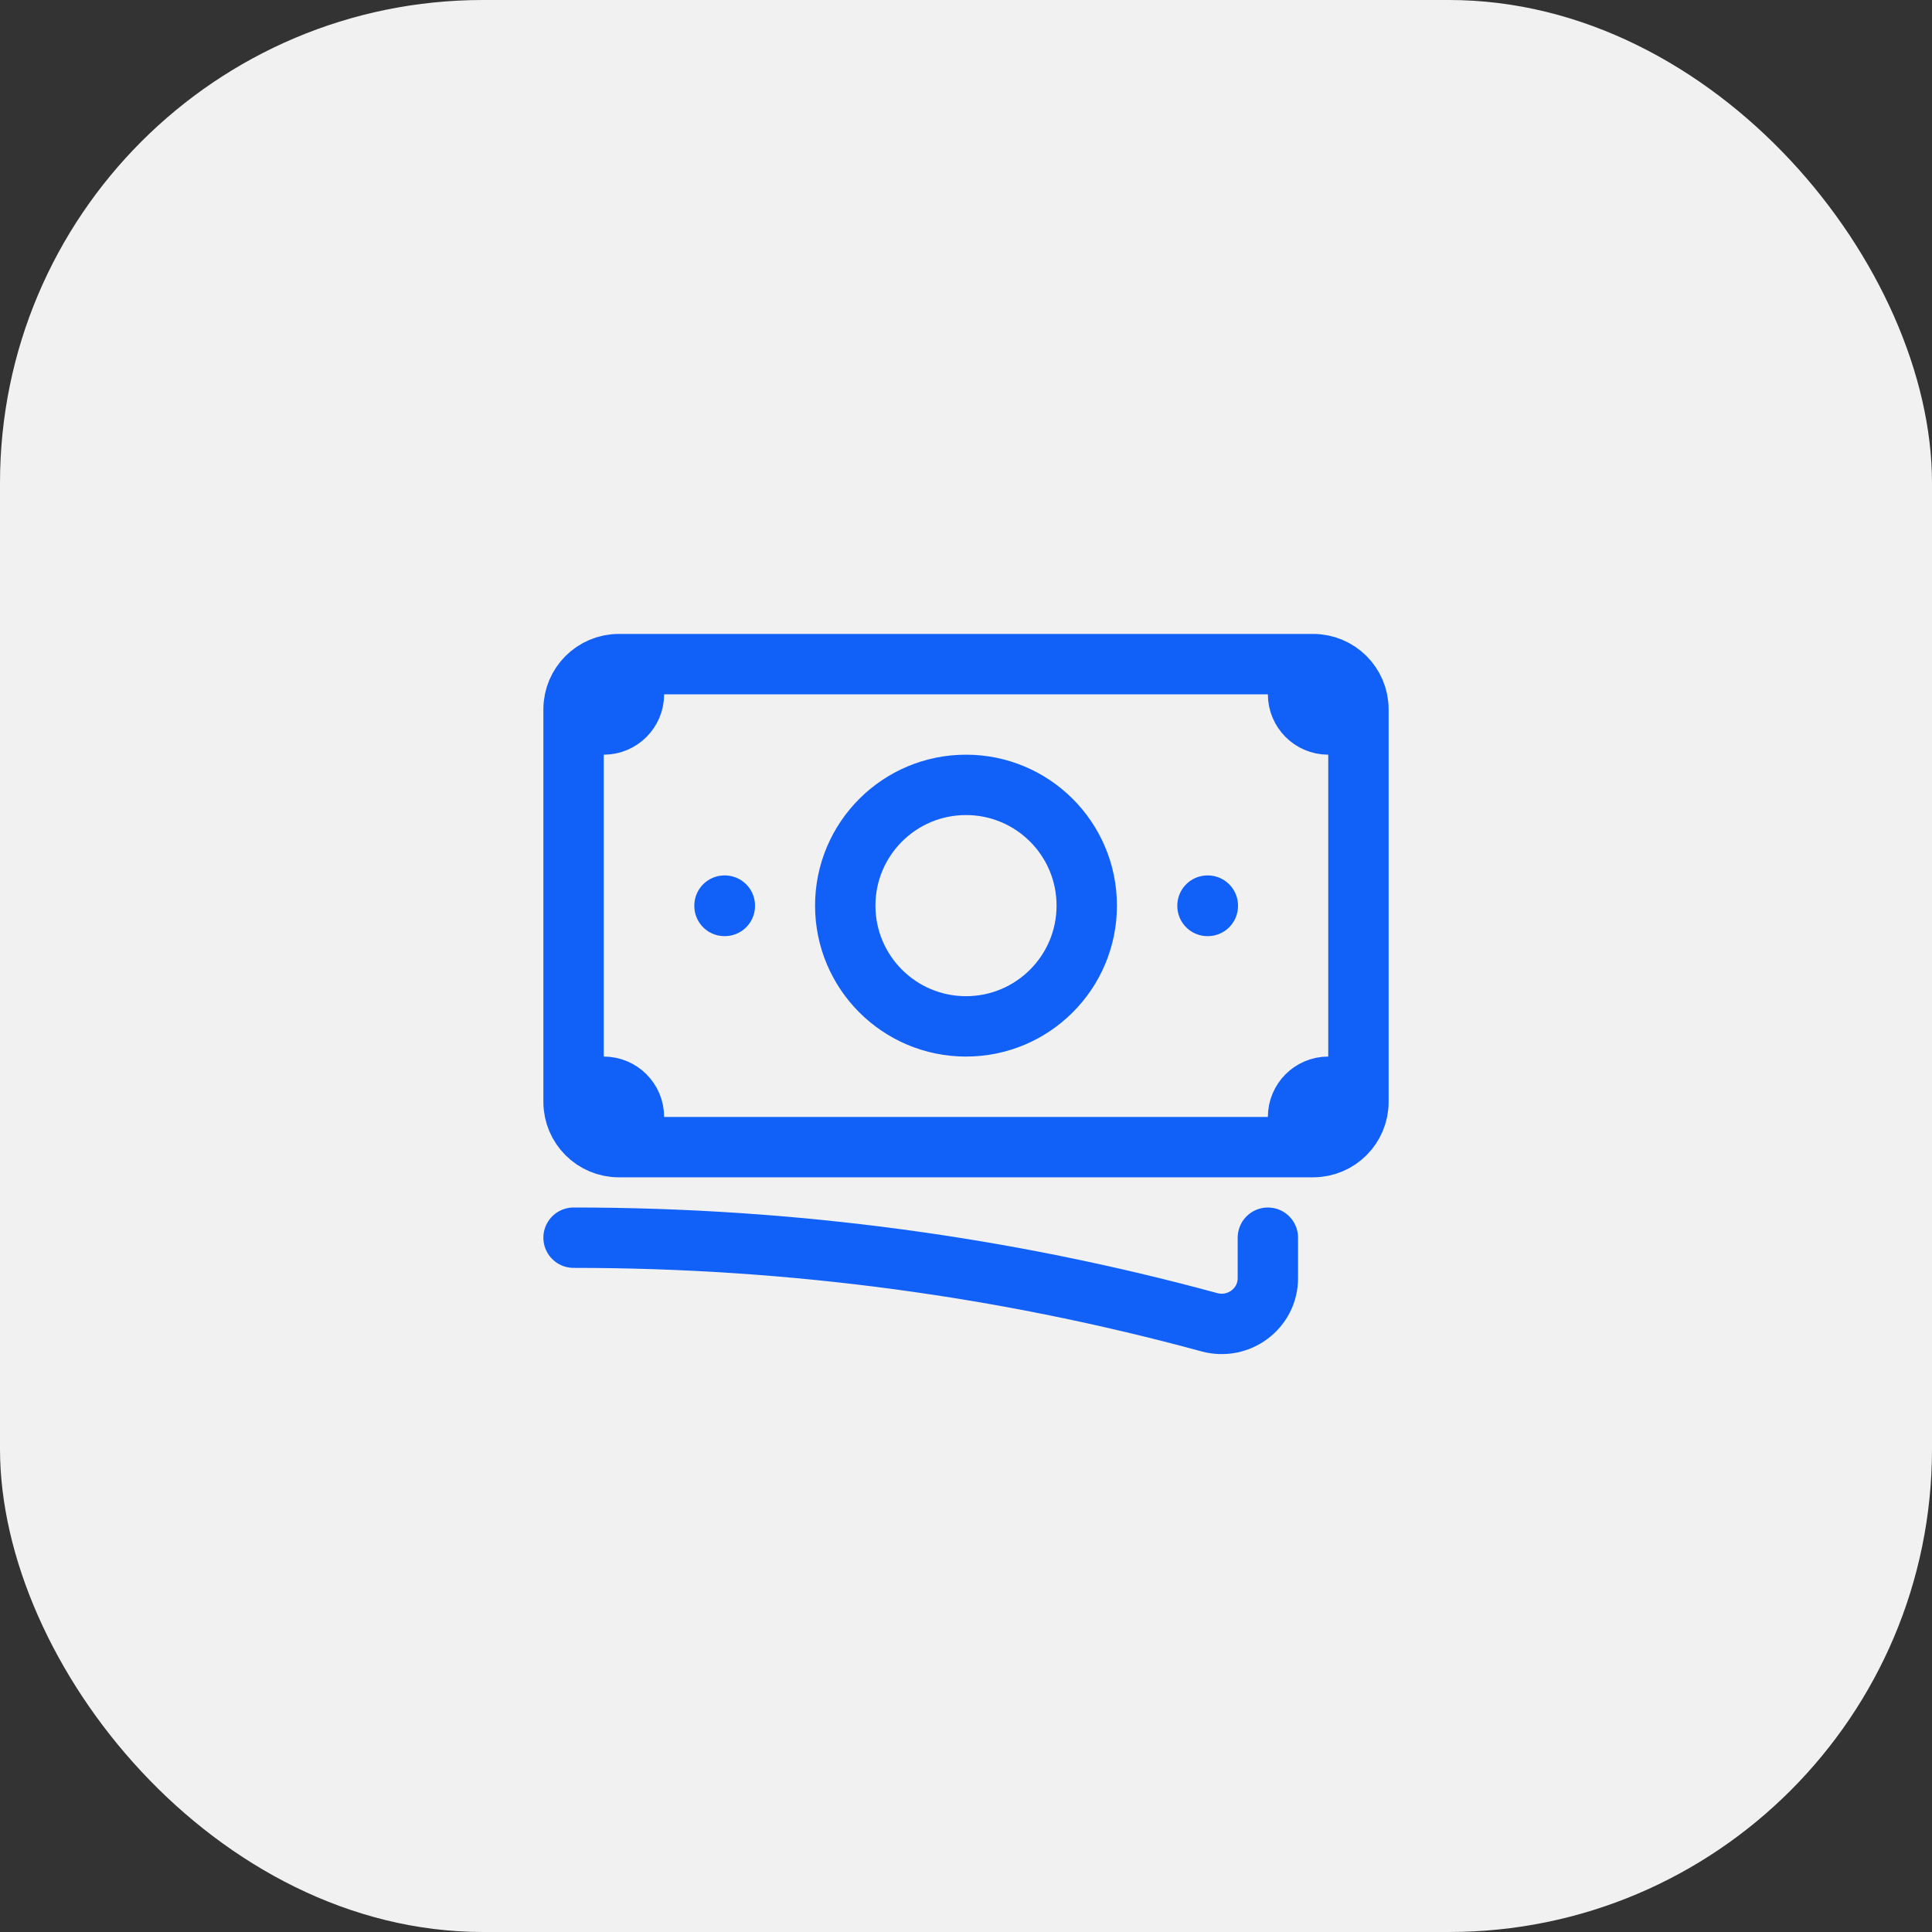 <svg width="48" height="48" viewBox="0 0 48 48" fill="none" xmlns="http://www.w3.org/2000/svg">
<rect x="0" y="0" width="48" height="48" fill="#333333" stroke="none"/>
<rect width="48" height="48" rx="12" fill="#F1F1F1"/>
<path d="M14.25 30.75C19.717 30.75 25.014 31.481 30.047 32.851C30.774 33.049 31.5 32.509 31.5 31.755V30.75M15.75 16.5V17.25C15.75 17.664 15.414 18 15 18H14.25M14.25 18V17.625C14.25 17.004 14.754 16.5 15.375 16.5H32.25M14.25 18V27M32.25 16.5V17.25C32.25 17.664 32.586 18 33 18H33.75M32.25 16.5H32.625C33.246 16.5 33.75 17.004 33.75 17.625V27.375C33.75 27.996 33.246 28.5 32.625 28.5H32.25M33.75 27H33C32.586 27 32.25 27.336 32.25 27.75V28.5M32.25 28.5H15.75M15.75 28.5H15.375C14.754 28.5 14.25 27.996 14.25 27.375V27M15.75 28.5V27.75C15.75 27.336 15.414 27 15 27H14.25M27 22.5C27 24.157 25.657 25.5 24 25.5C22.343 25.5 21 24.157 21 22.5C21 20.843 22.343 19.5 24 19.5C25.657 19.5 27 20.843 27 22.5ZM30 22.5H30.008V22.508H30V22.5ZM18 22.5H18.008V22.508H18V22.5Z" stroke="#1160F7" stroke-width="1.5" stroke-linecap="round" stroke-linejoin="round"/>
</svg>

